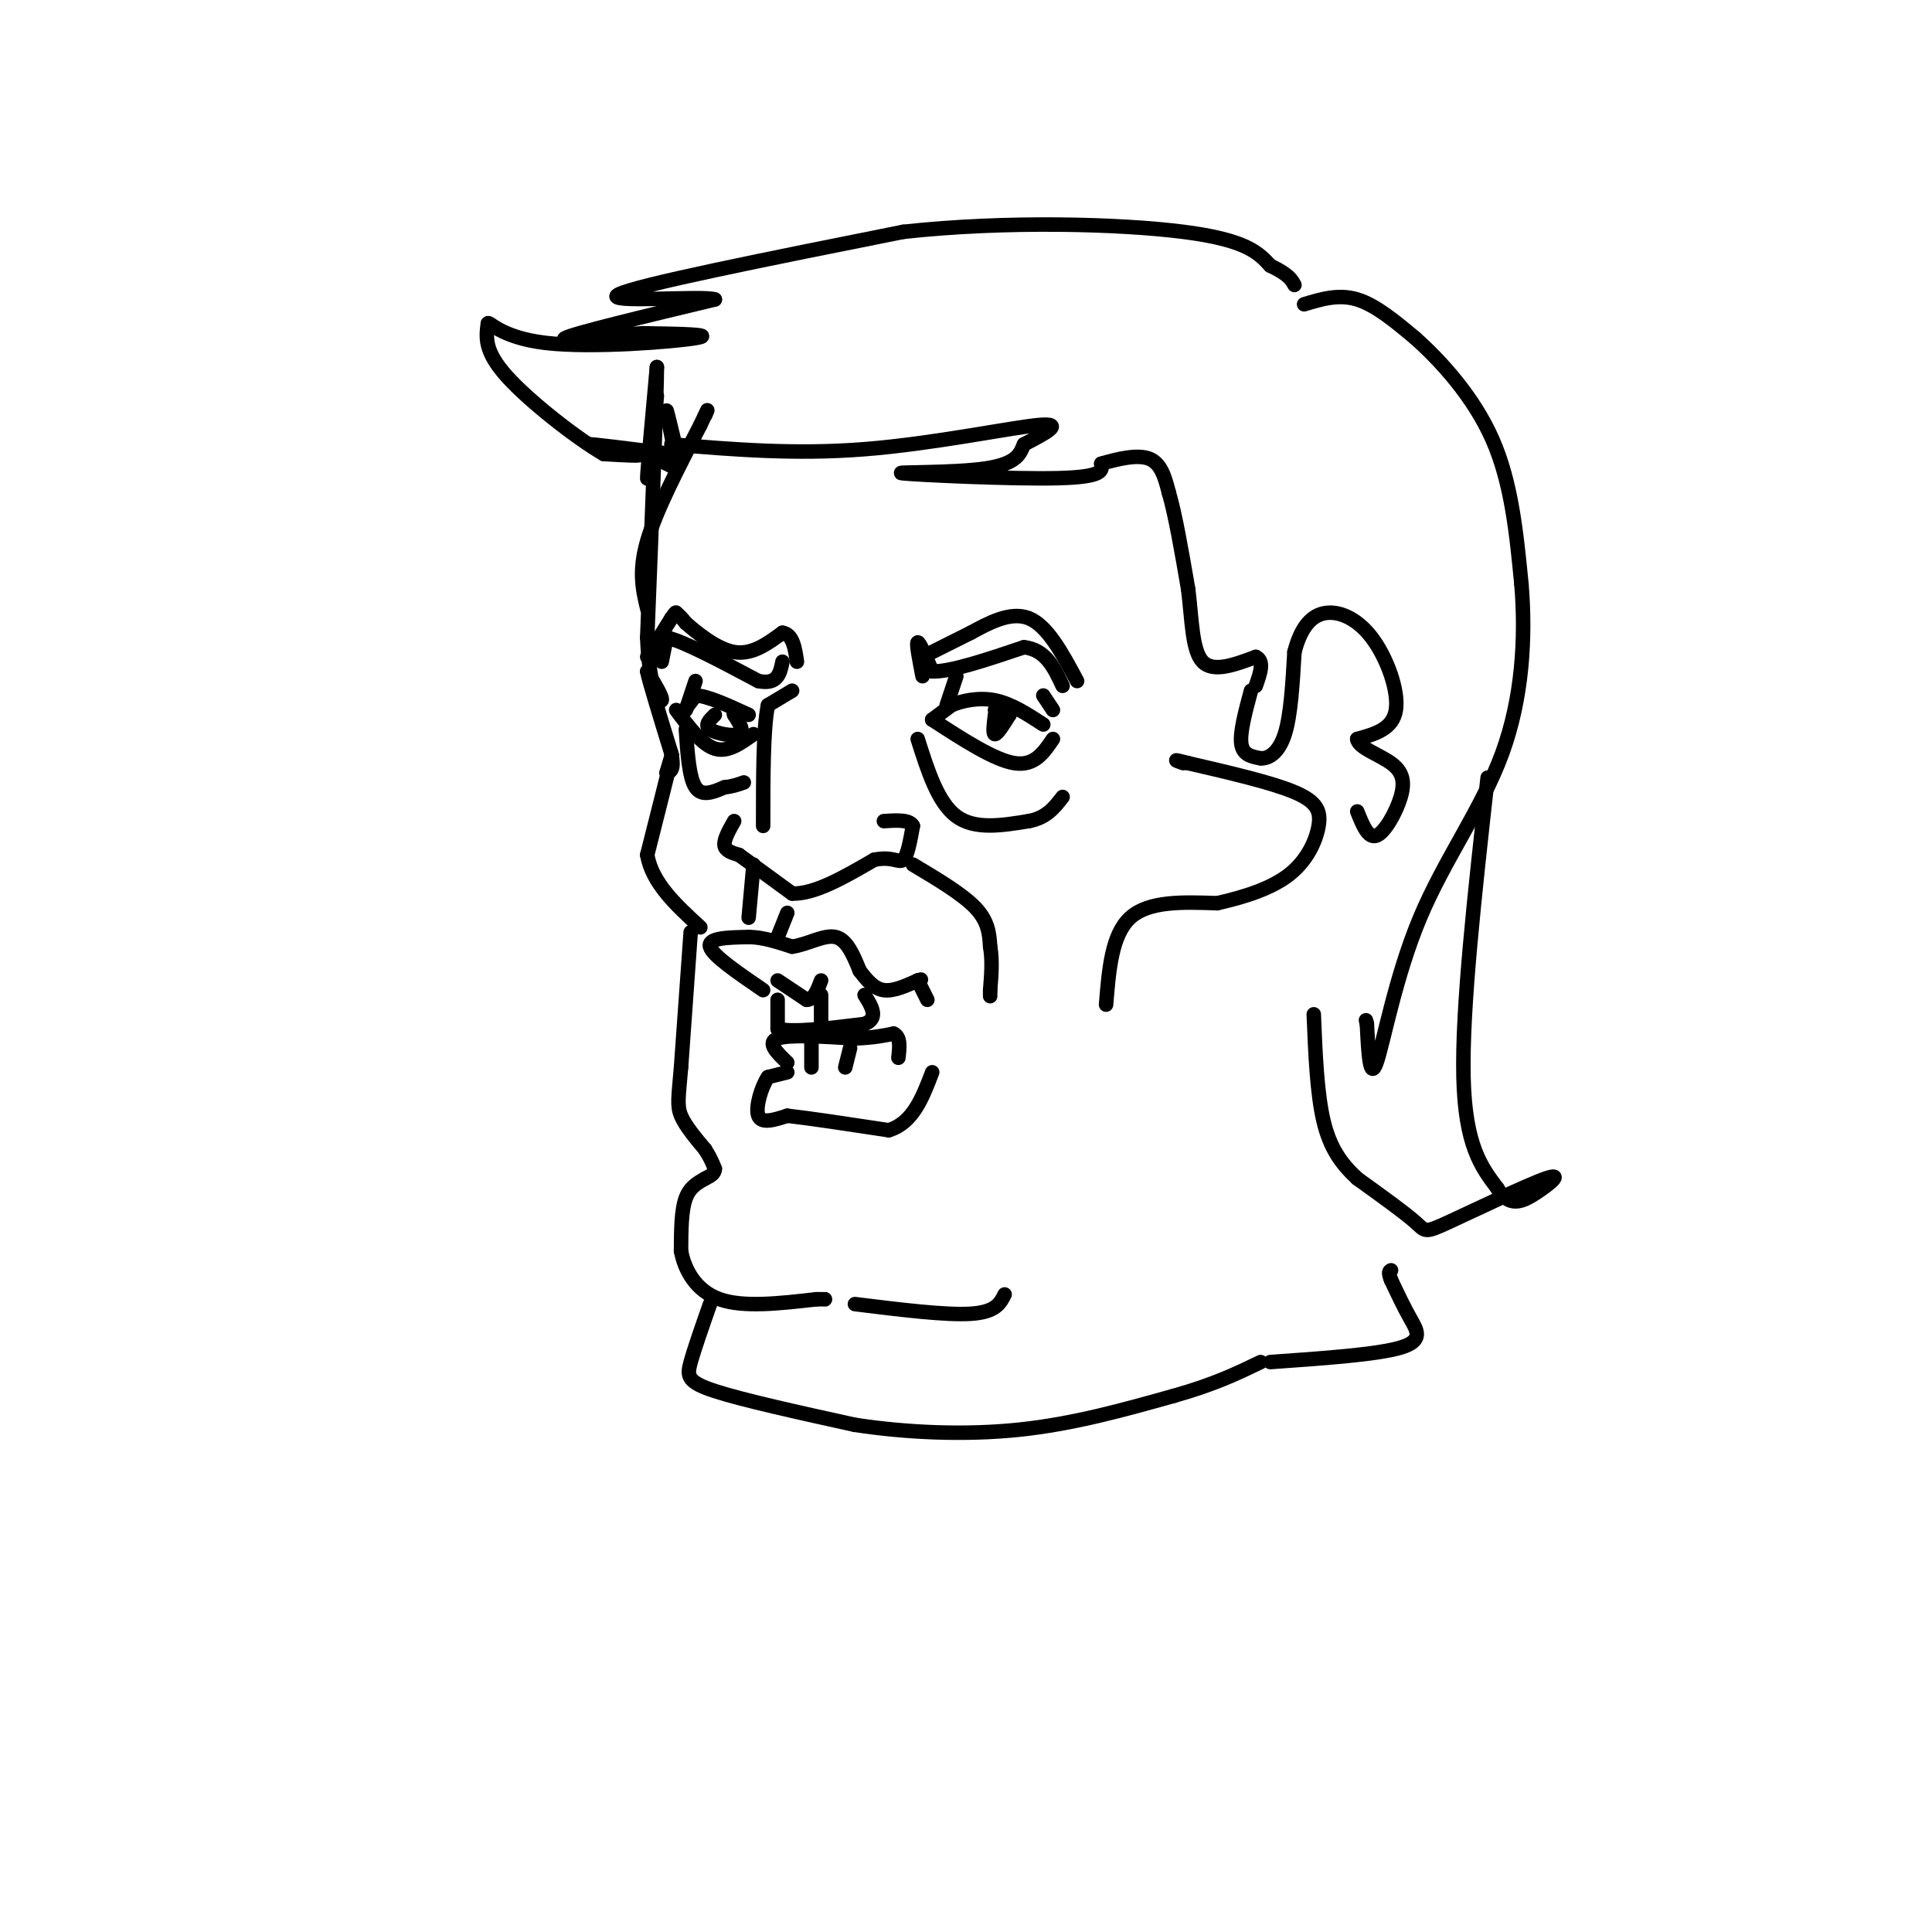 <svg viewBox='0 0 400 400' version='1.1' xmlns='http://www.w3.org/2000/svg' xmlns:xlink='http://www.w3.org/1999/xlink'><g fill='none' stroke='rgb(0,0,0)' stroke-width='3' stroke-linecap='round' stroke-linejoin='round'><path d='M136,82c-1.000,9.000 -2.000,18.000 -2,17c0.000,-1.000 1.000,-12.000 2,-23'/><path d='M136,76c0.000,5.500 -1.000,30.750 -2,56'/><path d='M134,132c0.489,11.867 2.711,13.533 3,13c0.289,-0.533 -1.356,-3.267 -3,-6'/><path d='M134,139c0.333,1.833 2.667,9.417 5,17'/><path d='M139,156c0.667,3.500 -0.167,3.750 -1,4'/><path d='M138,160c0.289,-0.933 1.511,-5.267 1,-3c-0.511,2.267 -2.756,11.133 -5,20'/><path d='M134,177c1.000,5.833 6.000,10.417 11,15'/><path d='M164,143c0.000,0.000 -5.000,3.000 -5,3'/><path d='M159,146c-1.000,4.667 -1.000,14.833 -1,25'/><path d='M152,170c-1.083,1.917 -2.167,3.833 -2,5c0.167,1.167 1.583,1.583 3,2'/><path d='M153,177c2.333,1.667 6.667,4.833 11,8'/><path d='M164,185c4.667,0.167 10.833,-3.417 17,-7'/><path d='M181,178c3.889,-0.778 5.111,0.778 6,0c0.889,-0.778 1.444,-3.889 2,-7'/><path d='M189,171c-0.667,-1.333 -3.333,-1.167 -6,-1'/><path d='M142,147c0.000,0.000 2.000,-6.000 2,-6'/><path d='M141,148c0.000,0.000 3.000,-4.000 3,-4'/><path d='M144,144c2.333,0.000 6.667,2.000 11,4'/><path d='M140,147c2.667,3.583 5.333,7.167 8,8c2.667,0.833 5.333,-1.083 8,-3'/><path d='M142,151c0.333,5.000 0.667,10.000 2,12c1.333,2.000 3.667,1.000 6,0'/><path d='M150,163c1.667,-0.167 2.833,-0.583 4,-1'/><path d='M193,149c0.000,0.000 4.000,-3.000 4,-3'/><path d='M197,146c2.178,-0.911 5.622,-1.689 9,-1c3.378,0.689 6.689,2.844 10,5'/><path d='M193,149c6.417,4.167 12.833,8.333 17,9c4.167,0.667 6.083,-2.167 8,-5'/><path d='M190,153c2.083,6.583 4.167,13.167 8,16c3.833,2.833 9.417,1.917 15,1'/><path d='M213,170c3.667,-0.667 5.333,-2.833 7,-5'/><path d='M137,137c0.000,0.000 1.000,-5.000 1,-5'/><path d='M138,132c3.333,0.667 11.167,4.833 19,9'/><path d='M157,141c4.000,0.833 4.500,-1.583 5,-4'/><path d='M134,136c0.000,0.000 5.000,-8.000 5,-8'/><path d='M139,128c1.000,-1.500 1.000,-1.250 1,-1'/><path d='M140,127c0.500,0.167 1.250,1.083 2,2'/><path d='M142,129c2.089,1.822 6.311,5.378 10,6c3.689,0.622 6.844,-1.689 10,-4'/><path d='M162,131c2.167,0.333 2.583,3.167 3,6'/><path d='M191,140c-0.667,-3.417 -1.333,-6.833 -1,-7c0.333,-0.167 1.667,2.917 3,6'/><path d='M193,139c3.667,0.167 11.333,-2.417 19,-5'/><path d='M212,134c4.500,0.500 6.250,4.250 8,8'/><path d='M196,146c0.000,0.000 2.000,-6.000 2,-6'/><path d='M218,147c0.000,0.000 -2.000,-3.000 -2,-3'/><path d='M193,135c0.000,0.000 8.000,-4.000 8,-4'/><path d='M201,131c3.467,-1.867 8.133,-4.533 12,-3c3.867,1.533 6.933,7.267 10,13'/><path d='M148,148c-1.111,1.067 -2.222,2.133 -1,3c1.222,0.867 4.778,1.533 6,1c1.222,-0.533 0.111,-2.267 -1,-4'/><path d='M152,148c-0.167,-0.667 -0.083,-0.333 0,0'/><path d='M206,148c-0.250,2.000 -0.500,4.000 0,4c0.500,0.000 1.750,-2.000 3,-4'/><path d='M209,148c0.000,-0.833 -1.500,-0.917 -3,-1'/><path d='M155,190c0.000,0.000 1.000,-11.000 1,-11'/><path d='M189,179c5.167,3.083 10.333,6.167 13,9c2.667,2.833 2.833,5.417 3,8'/><path d='M205,196c0.500,2.833 0.250,5.917 0,9'/><path d='M205,205c0.000,1.667 0.000,1.333 0,1'/><path d='M229,208c0.583,-7.250 1.167,-14.500 5,-18c3.833,-3.500 10.917,-3.250 18,-3'/><path d='M252,187c5.809,-1.309 11.330,-3.083 15,-6c3.670,-2.917 5.488,-6.978 6,-10c0.512,-3.022 -0.282,-5.006 -5,-7c-4.718,-1.994 -13.359,-3.997 -22,-6'/><path d='M246,158c-3.833,-1.000 -2.417,-0.500 -1,0'/><path d='M161,194c0.000,0.000 2.000,-5.000 2,-5'/><path d='M158,205c-5.250,-3.583 -10.500,-7.167 -11,-9c-0.500,-1.833 3.750,-1.917 8,-2'/><path d='M155,194c2.833,0.000 5.917,1.000 9,2'/><path d='M164,196c3.178,-0.444 6.622,-2.556 9,-2c2.378,0.556 3.689,3.778 5,7'/><path d='M178,201c1.578,2.067 3.022,3.733 5,4c1.978,0.267 4.489,-0.867 7,-2'/><path d='M190,203c1.167,-0.333 0.583,-0.167 0,0'/><path d='M190,203c0.333,0.667 1.167,2.333 2,4'/><path d='M161,203c0.000,0.000 6.000,4.000 6,4'/><path d='M167,207c1.500,0.000 2.250,-2.000 3,-4'/><path d='M161,207c0.000,0.000 0.000,6.000 0,6'/><path d='M161,213c3.000,0.833 10.500,-0.083 18,-1'/><path d='M179,212c3.000,-1.167 1.500,-3.583 0,-6'/><path d='M170,212c0.000,0.000 0.000,-6.000 0,-6'/><path d='M163,220c-2.167,-2.083 -4.333,-4.167 -2,-5c2.333,-0.833 9.167,-0.417 16,0'/><path d='M177,215c4.000,-0.167 6.000,-0.583 8,-1'/><path d='M185,214c1.500,0.667 1.250,2.833 1,5'/><path d='M168,221c0.000,0.000 0.000,-6.000 0,-6'/><path d='M175,221c0.000,0.000 1.000,-4.000 1,-4'/><path d='M163,222c0.000,0.000 -4.000,1.000 -4,1'/><path d='M159,223c-1.333,1.933 -2.667,6.267 -2,8c0.667,1.733 3.333,0.867 6,0'/><path d='M163,231c4.500,0.500 12.750,1.750 21,3'/><path d='M184,234c5.000,-1.500 7.000,-6.750 9,-12'/><path d='M143,193c0.000,0.000 -2.000,28.000 -2,28'/><path d='M141,221c-0.533,6.267 -0.867,7.933 0,10c0.867,2.067 2.933,4.533 5,7'/><path d='M146,238c1.167,1.833 1.583,2.917 2,4'/><path d='M148,242c0.000,1.000 -1.000,1.500 -2,2'/><path d='M146,244c-1.156,0.711 -3.044,1.489 -4,4c-0.956,2.511 -0.978,6.756 -1,11'/><path d='M141,259c0.733,3.933 3.067,8.267 8,10c4.933,1.733 12.467,0.867 20,0'/><path d='M169,269c3.500,0.000 2.250,0.000 1,0'/><path d='M177,270c9.417,1.167 18.833,2.333 24,2c5.167,-0.333 6.083,-2.167 7,-4'/><path d='M134,126c-0.917,-3.833 -1.833,-7.667 0,-14c1.833,-6.333 6.417,-15.167 11,-24'/><path d='M145,88c2.000,-4.333 1.500,-3.167 1,-2'/><path d='M140,95c-1.000,-4.833 -2.000,-9.667 -2,-10c0.000,-0.333 1.000,3.833 2,8'/><path d='M140,93c0.333,1.500 0.167,1.250 0,1'/><path d='M140,97c0.000,0.000 -6.000,-3.000 -6,-3'/><path d='M139,94c-8.444,-1.067 -16.889,-2.133 -17,-2c-0.111,0.133 8.111,1.467 10,2c1.889,0.533 -2.556,0.267 -7,0'/><path d='M125,94c-5.356,-3.067 -15.244,-10.733 -20,-16c-4.756,-5.267 -4.378,-8.133 -4,-11'/><path d='M101,67c0.119,-0.750 2.417,2.875 12,4c9.583,1.125 26.452,-0.250 31,-1c4.548,-0.750 -3.226,-0.875 -11,-1'/><path d='M133,69c-6.644,0.422 -17.756,1.978 -16,1c1.756,-0.978 16.378,-4.489 31,-8'/><path d='M148,62c-2.244,-0.889 -23.356,0.889 -20,-1c3.356,-1.889 31.178,-7.444 59,-13'/><path d='M187,48c21.267,-2.333 44.933,-1.667 58,0c13.067,1.667 15.533,4.333 18,7'/><path d='M263,55c3.833,1.833 4.417,2.917 5,4'/><path d='M139,92c12.822,1.067 25.644,2.133 40,1c14.356,-1.133 30.244,-4.467 36,-5c5.756,-0.533 1.378,1.733 -3,4'/><path d='M212,92c-0.764,1.716 -1.174,4.006 -8,5c-6.826,0.994 -20.069,0.691 -17,1c3.069,0.309 22.448,1.231 32,1c9.552,-0.231 9.276,-1.616 9,-3'/><path d='M228,96c3.444,-1.000 7.556,-2.000 10,-1c2.444,1.000 3.222,4.000 4,7'/><path d='M242,102c1.333,4.500 2.667,12.250 4,20'/><path d='M246,122c0.800,6.489 0.800,12.711 3,15c2.200,2.289 6.600,0.644 11,-1'/><path d='M260,136c1.833,0.833 0.917,3.417 0,6'/><path d='M259,143c-1.167,4.333 -2.333,8.667 -2,11c0.333,2.333 2.167,2.667 4,3'/><path d='M261,157c1.644,0.111 3.756,-1.111 5,-5c1.244,-3.889 1.622,-10.444 2,-17'/><path d='M268,135c1.167,-4.525 3.086,-7.337 6,-8c2.914,-0.663 6.823,0.821 10,5c3.177,4.179 5.622,11.051 5,15c-0.622,3.949 -4.311,4.974 -8,6'/><path d='M281,153c0.159,1.780 4.558,3.230 7,5c2.442,1.770 2.927,3.861 2,7c-0.927,3.139 -3.265,7.325 -5,8c-1.735,0.675 -2.868,-2.163 -4,-5'/><path d='M147,270c-1.600,4.556 -3.200,9.111 -4,12c-0.800,2.889 -0.800,4.111 5,6c5.800,1.889 17.400,4.444 29,7'/><path d='M177,295c10.644,1.622 22.756,2.178 34,1c11.244,-1.178 21.622,-4.089 32,-7'/><path d='M243,289c8.333,-2.333 13.167,-4.667 18,-7'/><path d='M263,282c11.089,-0.778 22.178,-1.556 27,-3c4.822,-1.444 3.378,-3.556 2,-6c-1.378,-2.444 -2.689,-5.222 -4,-8'/><path d='M288,265c-0.667,-1.667 -0.333,-1.833 0,-2'/><path d='M270,63c3.583,-1.083 7.167,-2.167 11,-1c3.833,1.167 7.917,4.583 12,8'/><path d='M293,70c5.156,4.578 12.044,12.022 16,21c3.956,8.978 4.978,19.489 6,30'/><path d='M315,121c0.915,11.011 0.204,23.539 -4,35c-4.204,11.461 -11.901,21.855 -17,34c-5.099,12.145 -7.600,26.041 -9,30c-1.400,3.959 -1.700,-2.021 -2,-8'/><path d='M283,212c-0.333,-1.333 -0.167,-0.667 0,0'/><path d='M308,161c-2.667,23.917 -5.333,47.833 -5,62c0.333,14.167 3.667,18.583 7,23'/><path d='M310,246c2.468,4.105 5.139,2.868 8,1c2.861,-1.868 5.911,-4.367 2,-3c-3.911,1.367 -14.784,6.599 -20,9c-5.216,2.401 -4.776,1.972 -7,0c-2.224,-1.972 -7.112,-5.486 -12,-9'/><path d='M281,244c-3.333,-3.089 -5.667,-6.311 -7,-12c-1.333,-5.689 -1.667,-13.844 -2,-22'/></g>
</svg>